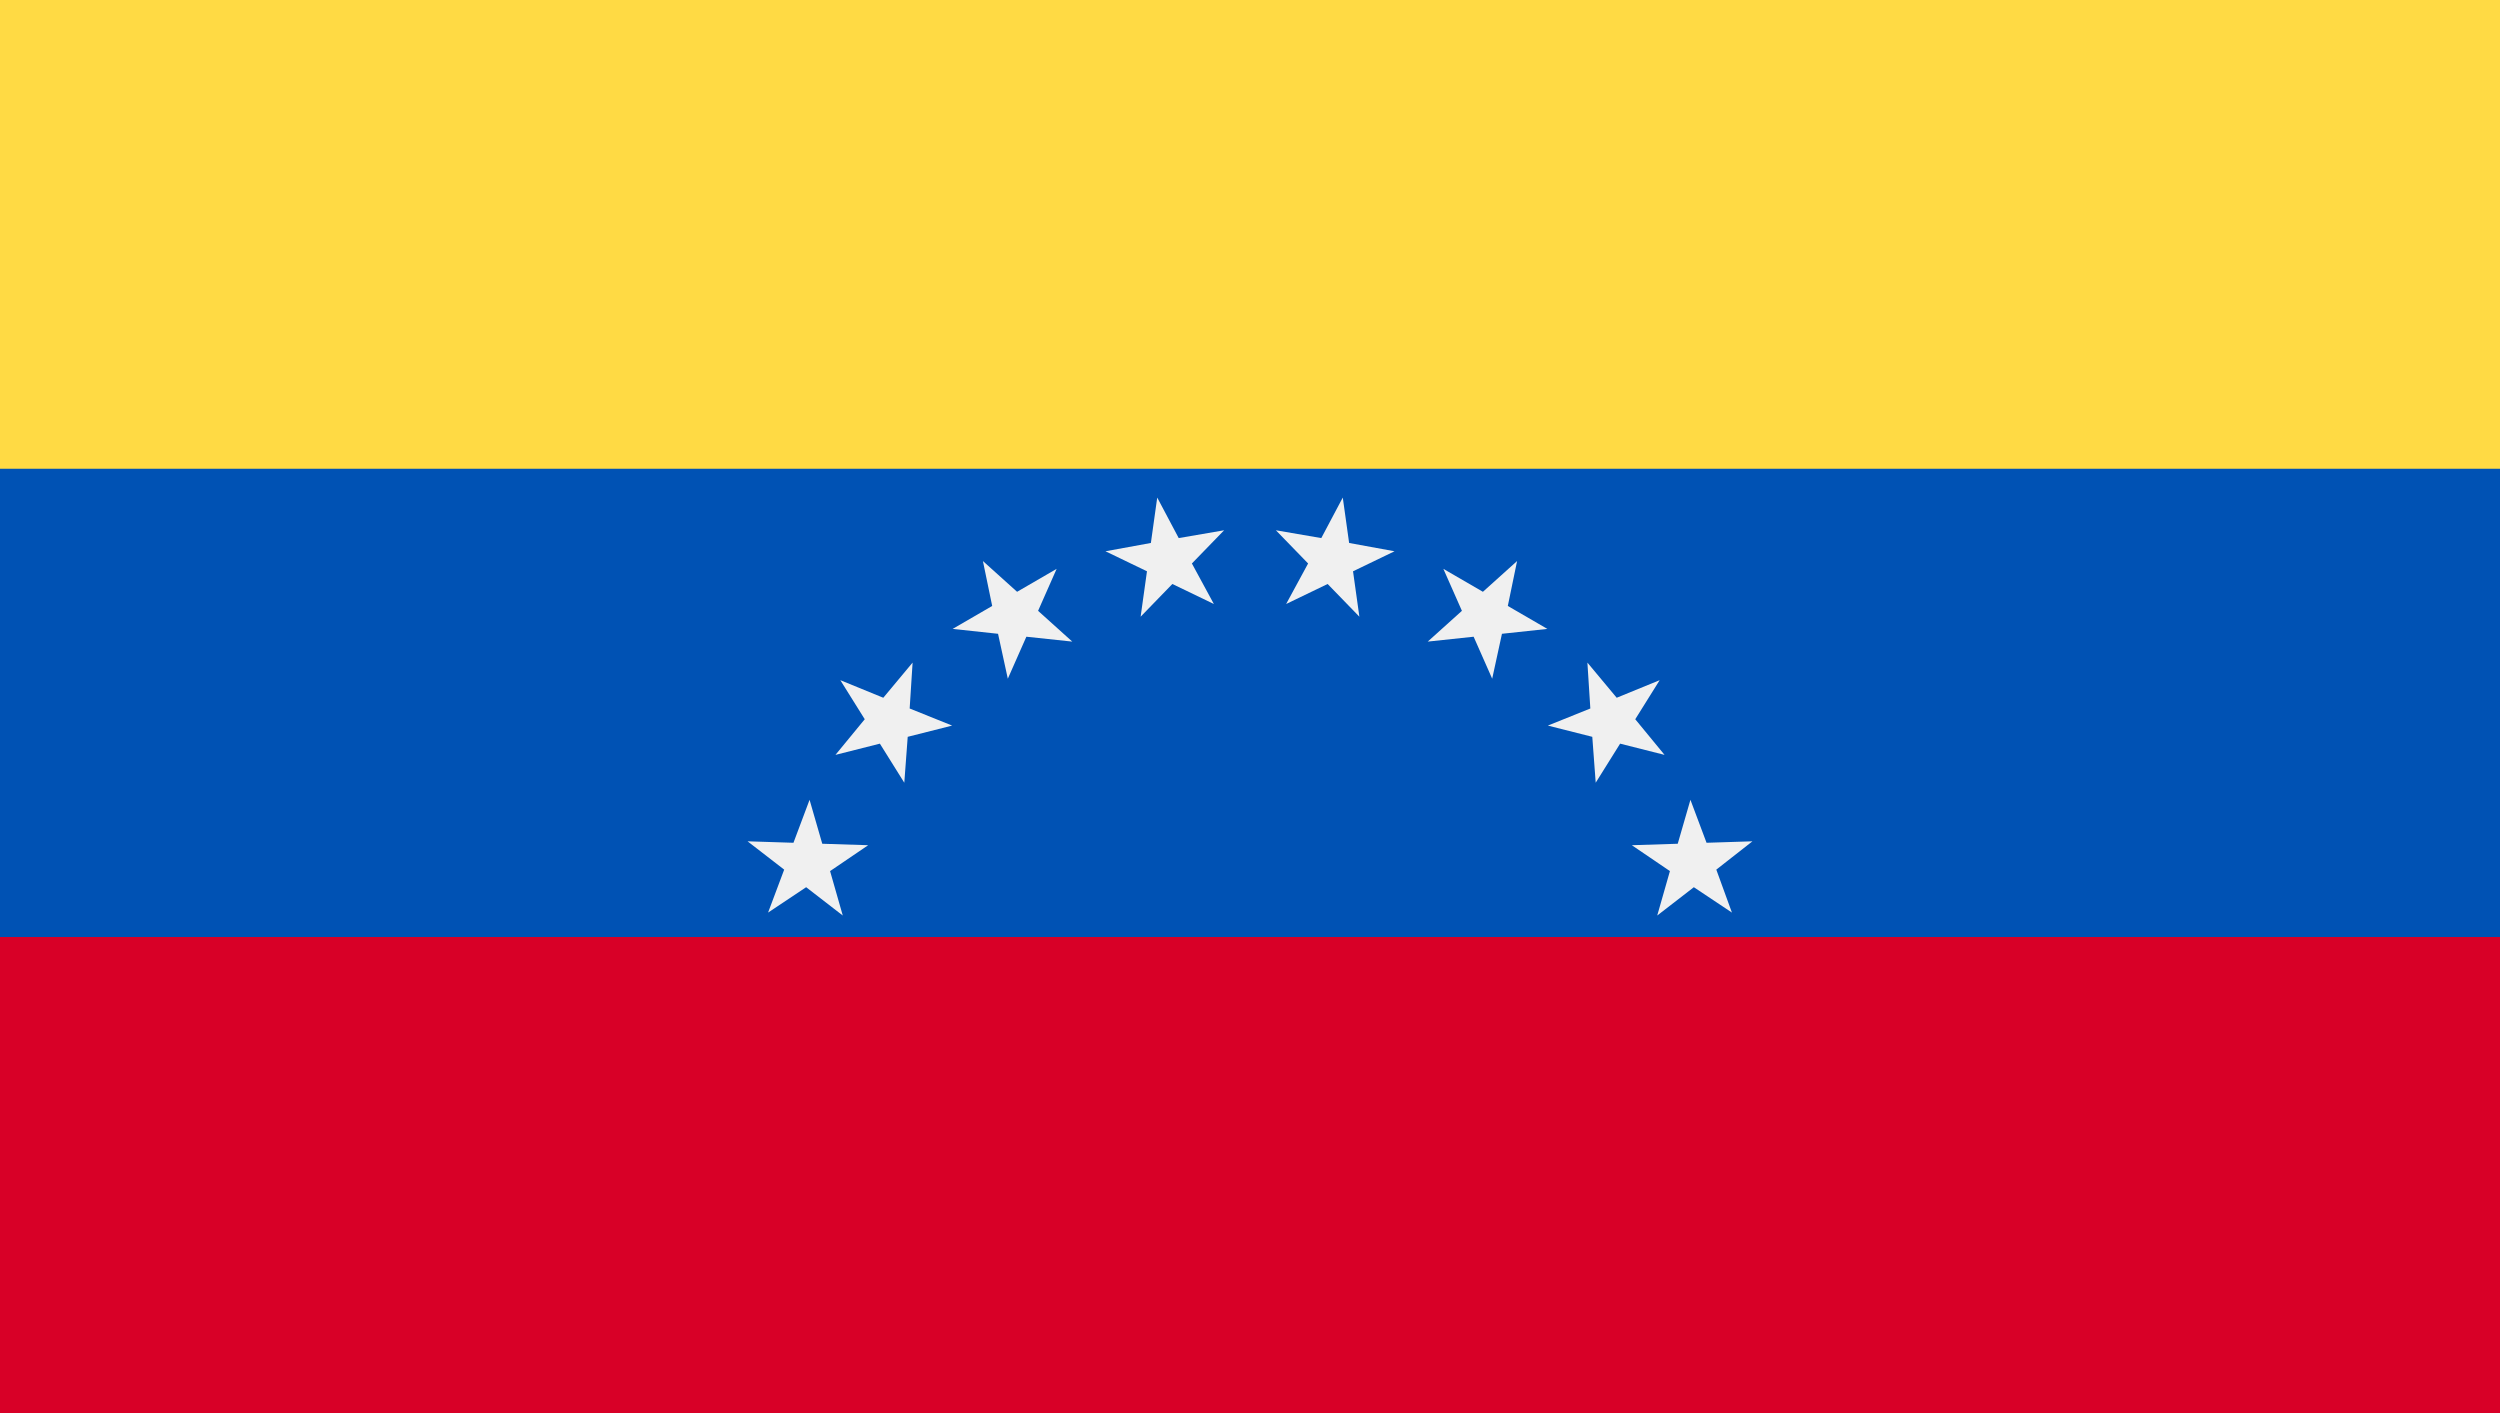 <?xml version="1.0" encoding="utf-8"?>
<!-- Generator: Adobe Illustrator 19.2.1, SVG Export Plug-In . SVG Version: 6.00 Build 0)  -->
<svg version="1.1" id="Capa_1" xmlns="http://www.w3.org/2000/svg" xmlns:xlink="http://www.w3.org/1999/xlink" x="0px" y="0px"
	 viewBox="0 0 512 289.4" style="enable-background:new 0 0 512 289.4;" xml:space="preserve">
<rect x="0" y="0" width="512" height="289.4" fill="#333333" stroke="none"/>
<style type="text/css">
	.st0{fill:#FFDA44;}
	.st1{fill:#0052B4;}
	.st2{fill:#D80027;}
	.st3{fill:#F0F0F0;}
</style>
<rect class="st0" width="512" height="96.5"/>
<rect y="96" class="st1" width="512" height="96.5"/>
<rect y="191.9" class="st2" width="512" height="97.5"/>
<g>
	<polygon class="st3" points="358.9,172.3 351.5,178.1 354.7,186.9 346.9,181.7 339.4,187.5 342,178.4 334.2,173.1 343.6,172.8 
		346.2,163.8 349.5,172.6 	"/>
	<polygon class="st3" points="339.9,139.3 334.9,147.3 340.9,154.6 331.8,152.3 326.8,160.3 326.1,150.9 317,148.6 325.7,145.1 
		325.1,135.7 331.1,142.9 	"/>
	<polygon class="st3" points="310.7,114.9 308.8,124.1 316.9,128.8 307.6,129.8 305.6,139 301.8,130.4 292.4,131.4 299.4,125.1 
		295.6,116.5 303.7,121.2 	"/>
	<polygon class="st3" points="275,101.9 276.3,111.2 285.6,112.9 277.1,117 278.4,126.3 271.9,119.6 263.4,123.7 267.9,115.4 
		261.3,108.6 270.6,110.2 	"/>
	<polygon class="st3" points="237,101.9 241.4,110.2 250.7,108.6 244.1,115.4 248.6,123.7 240.1,119.6 233.6,126.3 234.9,117 
		226.4,112.9 235.7,111.2 	"/>
	<polygon class="st3" points="201.3,114.9 208.3,121.2 216.4,116.5 212.6,125.1 219.6,131.4 210.2,130.4 206.4,139 204.4,129.8 
		195.1,128.8 203.2,124.1 	"/>
	<polygon class="st3" points="172.1,139.3 180.9,142.9 186.9,135.7 186.3,145.1 195,148.6 185.9,150.9 185.2,160.3 180.2,152.3 
		171.1,154.6 177.1,147.3 	"/>
	<polygon class="st3" points="153.1,172.3 162.5,172.6 165.8,163.8 168.4,172.8 177.8,173.1 170,178.4 172.6,187.5 165.1,181.7 
		157.3,186.9 160.6,178.1 	"/>
</g>
<g>
</g>
<g>
</g>
<g>
</g>
<g>
</g>
<g>
</g>
<g>
</g>
</svg>
